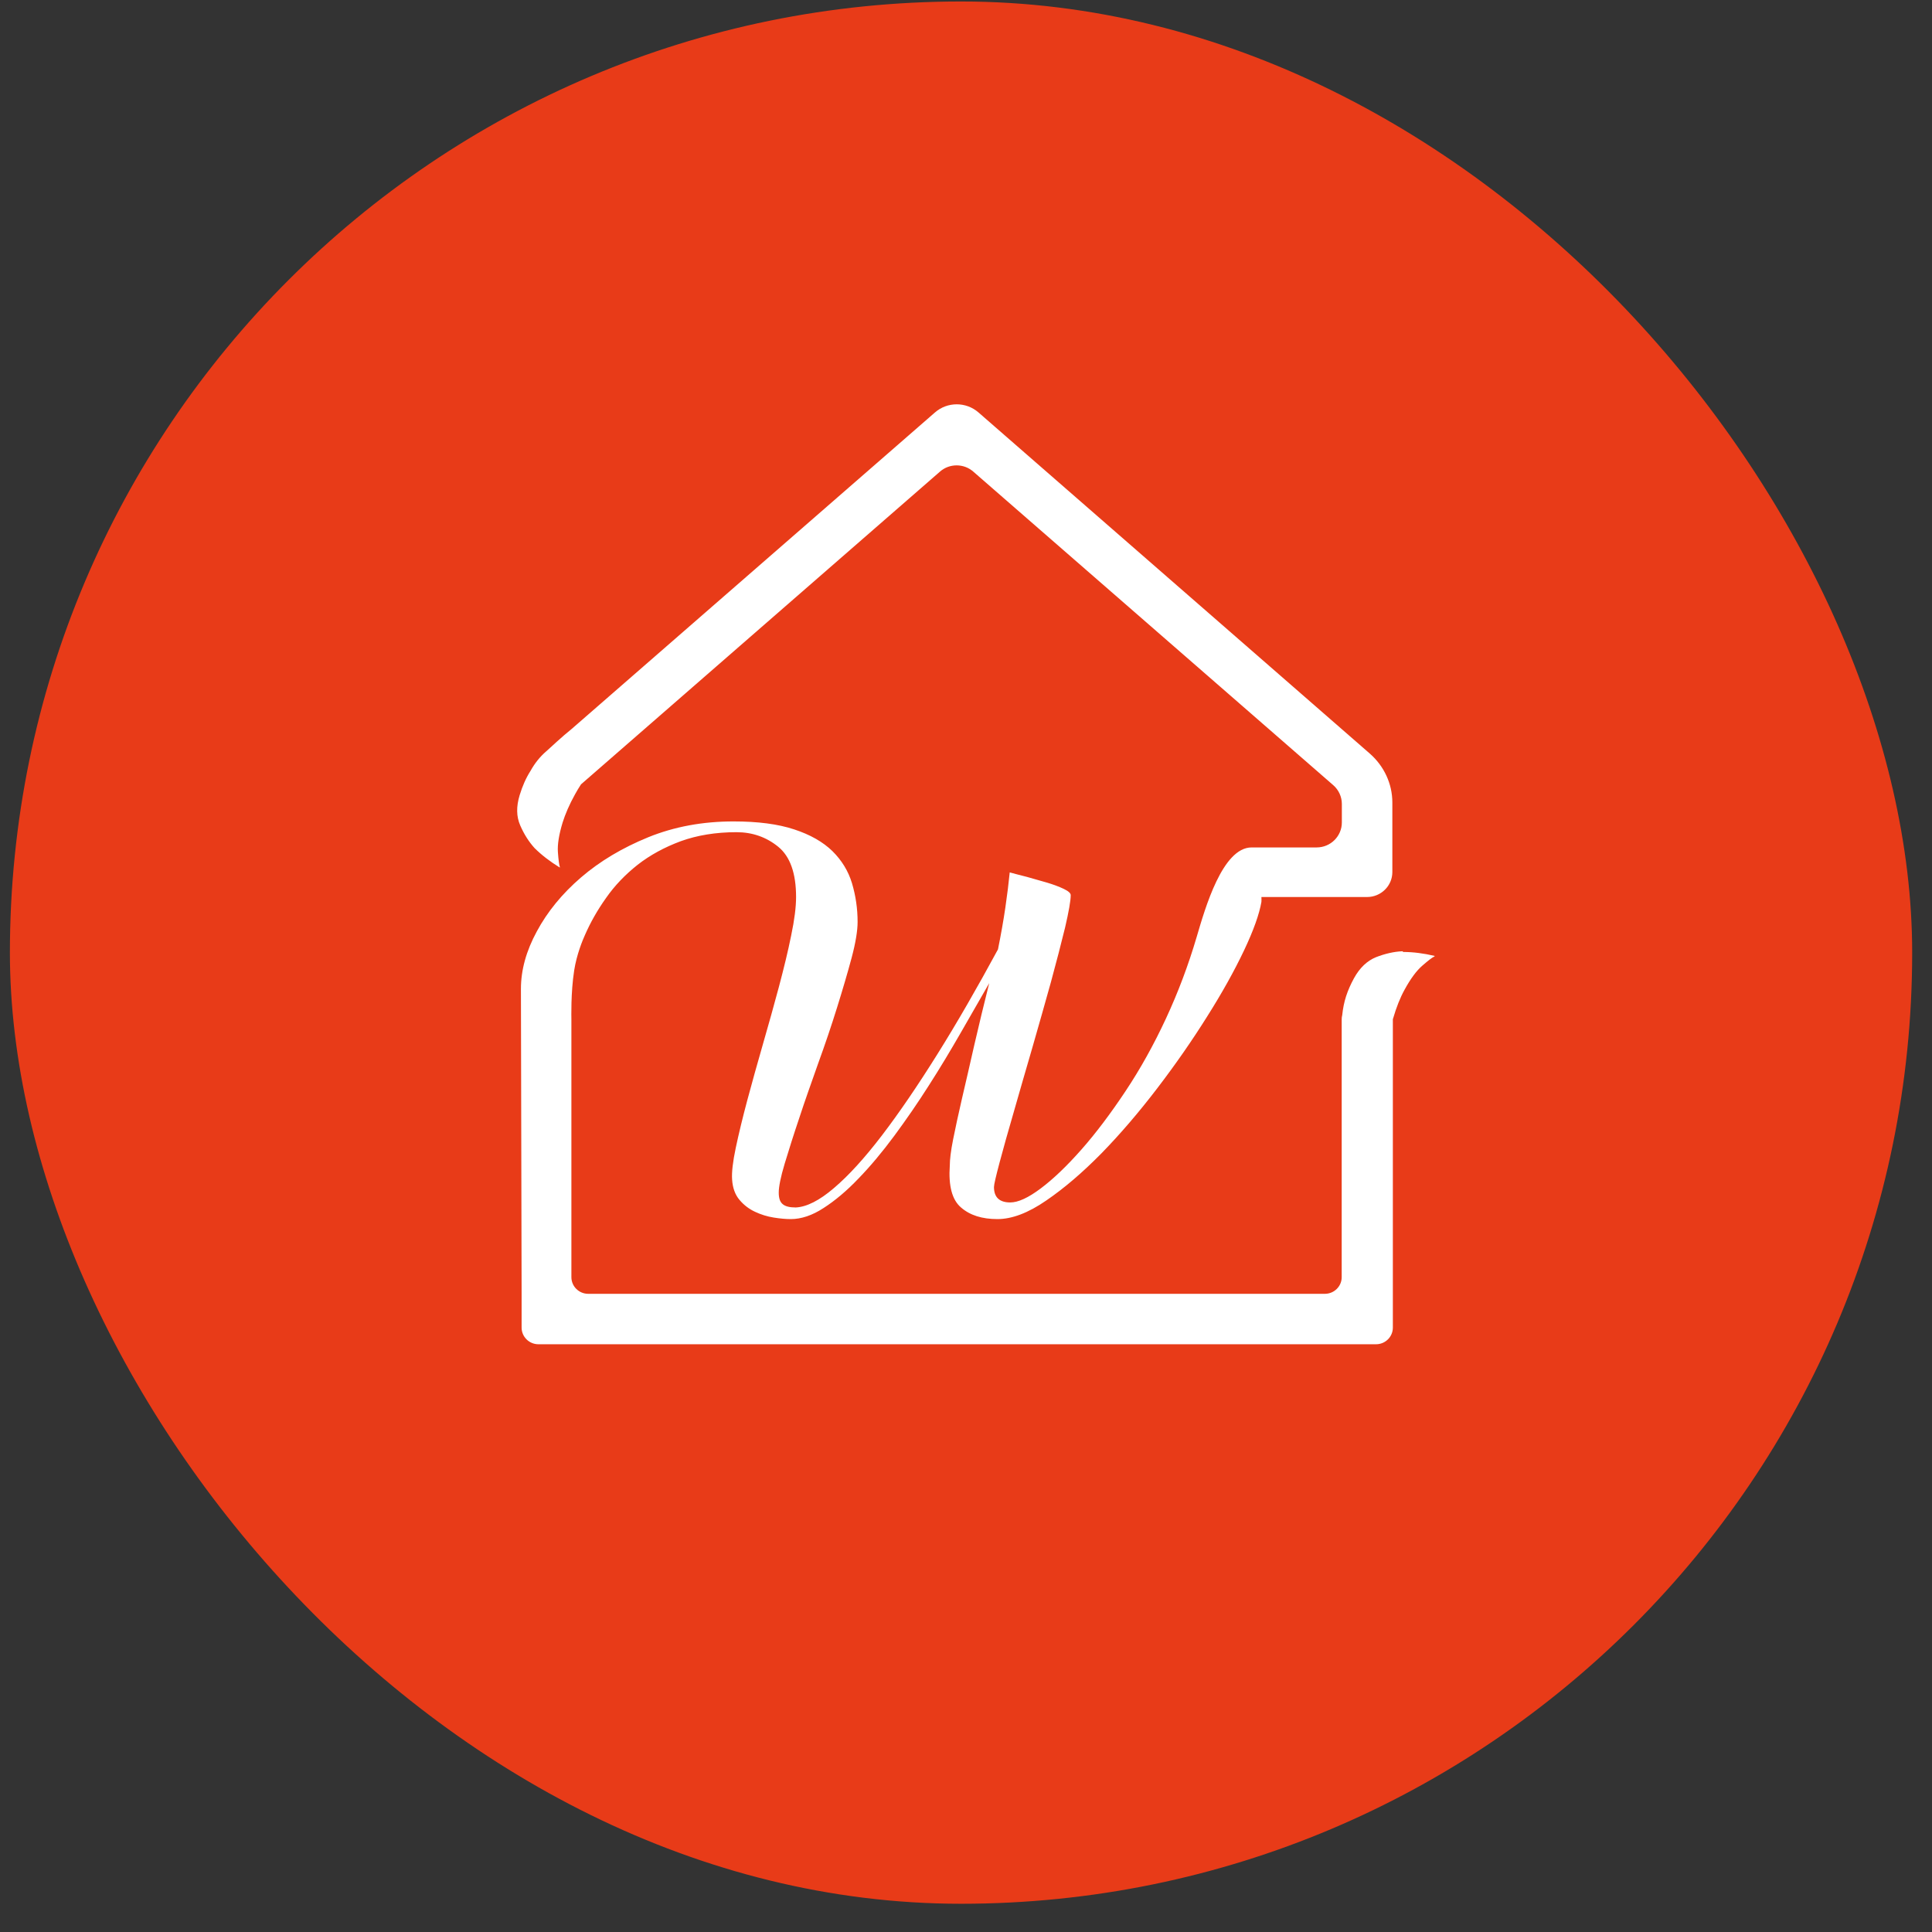 <svg xmlns="http://www.w3.org/2000/svg" fill="none" viewBox="0 0 65 65" height="65" width="65">
<rect x="0" y="0" width="65" height="65" fill="#333333" stroke="none"/>
<g id="Frame 1000007828">
<rect fill="#E83B18" rx="32" height="64" width="64" y="0.05" x="0.333"></rect>
<path fill="white" d="M47.186 32.004C46.897 32.016 46.596 32.086 46.295 32.203C45.995 32.325 45.747 32.559 45.552 32.914C45.328 33.328 45.205 33.69 45.157 34.157C45.145 34.197 45.14 34.244 45.14 34.291V34.419C45.14 34.501 45.14 34.582 45.14 34.676C45.14 34.769 45.14 34.868 45.14 34.967V42.969C45.14 43.278 44.886 43.529 44.574 43.529H19.79C19.477 43.529 19.224 43.278 19.224 42.969V34.296C19.224 34.244 19.2 33.404 19.318 32.646C19.401 32.115 19.601 31.631 19.678 31.462C19.861 31.042 20.097 30.622 20.392 30.208C20.68 29.794 21.04 29.421 21.453 29.094C21.871 28.768 22.355 28.505 22.904 28.301C23.452 28.103 24.077 27.998 24.779 27.998C25.309 27.998 25.781 28.161 26.182 28.488C26.583 28.814 26.783 29.38 26.783 30.179C26.783 30.511 26.73 30.943 26.618 31.474C26.512 32.004 26.371 32.576 26.206 33.2C26.04 33.824 25.858 34.466 25.669 35.125C25.48 35.784 25.303 36.413 25.144 37.008C24.985 37.603 24.855 38.14 24.755 38.612C24.655 39.085 24.613 39.446 24.631 39.685C24.649 39.965 24.731 40.193 24.879 40.368C25.026 40.543 25.203 40.677 25.404 40.77C25.604 40.864 25.81 40.928 26.029 40.963C26.247 40.998 26.436 41.015 26.607 41.015C26.954 41.015 27.326 40.893 27.709 40.642C28.092 40.397 28.488 40.065 28.883 39.65C29.284 39.236 29.684 38.758 30.085 38.216C30.486 37.673 30.876 37.108 31.247 36.524C31.625 35.935 31.978 35.346 32.32 34.751C32.662 34.157 32.981 33.597 33.281 33.078C33.099 33.801 32.934 34.489 32.78 35.154C32.633 35.813 32.491 36.414 32.367 36.95C32.244 37.487 32.143 37.947 32.067 38.332C31.99 38.717 31.955 39.015 31.955 39.213C31.907 39.895 32.031 40.368 32.332 40.624C32.633 40.887 33.04 41.015 33.559 41.015C34.042 41.015 34.59 40.811 35.198 40.391C35.805 39.977 36.424 39.446 37.061 38.799C37.692 38.151 38.317 37.422 38.936 36.612C39.556 35.801 40.11 35.002 40.611 34.203C41.112 33.41 41.525 32.669 41.849 31.987C42.173 31.305 42.368 30.756 42.439 30.342C42.445 30.29 42.439 30.237 42.439 30.179H45.995C46.46 30.179 46.844 29.806 46.844 29.339V27C46.844 26.37 46.566 25.776 46.089 25.356L32.922 13.878C32.503 13.511 31.872 13.511 31.454 13.878L19.23 24.527C18.941 24.755 18.446 25.216 18.446 25.216L18.381 25.274C18.163 25.461 17.986 25.688 17.85 25.933C17.691 26.184 17.579 26.441 17.484 26.75C17.366 27.135 17.372 27.473 17.502 27.77C17.632 28.068 17.791 28.319 17.986 28.534C18.227 28.773 18.51 28.989 18.835 29.188V29.17C18.811 29.094 18.788 28.925 18.77 28.668C18.752 28.412 18.805 28.079 18.929 27.671C19.018 27.391 19.153 27.07 19.348 26.721C19.407 26.61 19.477 26.499 19.548 26.388L31.624 15.867C31.943 15.587 32.426 15.587 32.745 15.867L44.857 26.417C45.039 26.575 45.145 26.808 45.145 27.047V27.671C45.145 28.132 44.768 28.511 44.296 28.511H42.109C41.13 28.511 40.546 30.552 40.263 31.515C39.98 32.477 39.632 33.398 39.225 34.273C38.818 35.148 38.364 35.965 37.863 36.717C37.362 37.469 36.867 38.128 36.377 38.682C35.888 39.236 35.428 39.674 35.015 39.983C34.596 40.298 34.254 40.455 33.989 40.455C33.623 40.455 33.441 40.28 33.441 39.936C33.441 39.855 33.506 39.58 33.629 39.114C33.753 38.647 33.913 38.076 34.107 37.411C34.296 36.74 34.508 36.023 34.732 35.247C34.956 34.471 35.163 33.736 35.357 33.042C35.546 32.349 35.705 31.73 35.835 31.2C35.959 30.663 36.023 30.302 36.023 30.115C36.023 30.051 35.947 29.981 35.788 29.905C35.628 29.829 35.44 29.759 35.227 29.695C35.009 29.631 34.785 29.567 34.549 29.502C34.313 29.444 34.125 29.392 33.971 29.351C33.936 29.701 33.889 30.091 33.824 30.535C33.759 30.978 33.676 31.445 33.576 31.94C32.875 33.235 32.197 34.413 31.536 35.469C30.876 36.524 30.256 37.434 29.673 38.198C29.089 38.962 28.552 39.551 28.057 39.971C27.568 40.391 27.137 40.607 26.771 40.624C26.571 40.624 26.424 40.589 26.335 40.514C26.241 40.438 26.2 40.309 26.2 40.123C26.2 39.925 26.265 39.598 26.4 39.149C26.536 38.7 26.695 38.192 26.89 37.615C27.078 37.038 27.296 36.431 27.526 35.778C27.762 35.13 27.974 34.501 28.163 33.894C28.352 33.288 28.517 32.728 28.653 32.22C28.788 31.713 28.853 31.31 28.853 31.019C28.853 30.564 28.788 30.132 28.665 29.718C28.541 29.304 28.317 28.942 28.004 28.633C27.686 28.324 27.255 28.079 26.719 27.904C26.176 27.724 25.498 27.636 24.678 27.636C23.646 27.636 22.691 27.811 21.812 28.167C20.94 28.523 20.185 28.972 19.548 29.52C18.911 30.068 18.416 30.675 18.062 31.334C17.703 31.993 17.526 32.64 17.526 33.27C17.526 33.538 17.549 43.546 17.549 43.546V44.666C17.549 44.975 17.803 45.226 18.115 45.226H46.295C46.608 45.226 46.861 44.975 46.861 44.666V34.314C46.861 34.314 46.861 34.302 46.861 34.296C46.861 34.291 46.861 34.279 46.867 34.273C46.979 33.888 47.109 33.562 47.251 33.305C47.457 32.926 47.657 32.658 47.852 32.489C48.047 32.319 48.182 32.214 48.259 32.179L48.271 32.162C47.905 32.074 47.545 32.028 47.209 32.028L47.186 32.004Z" id="Vector"></path>
</g>
</svg>
